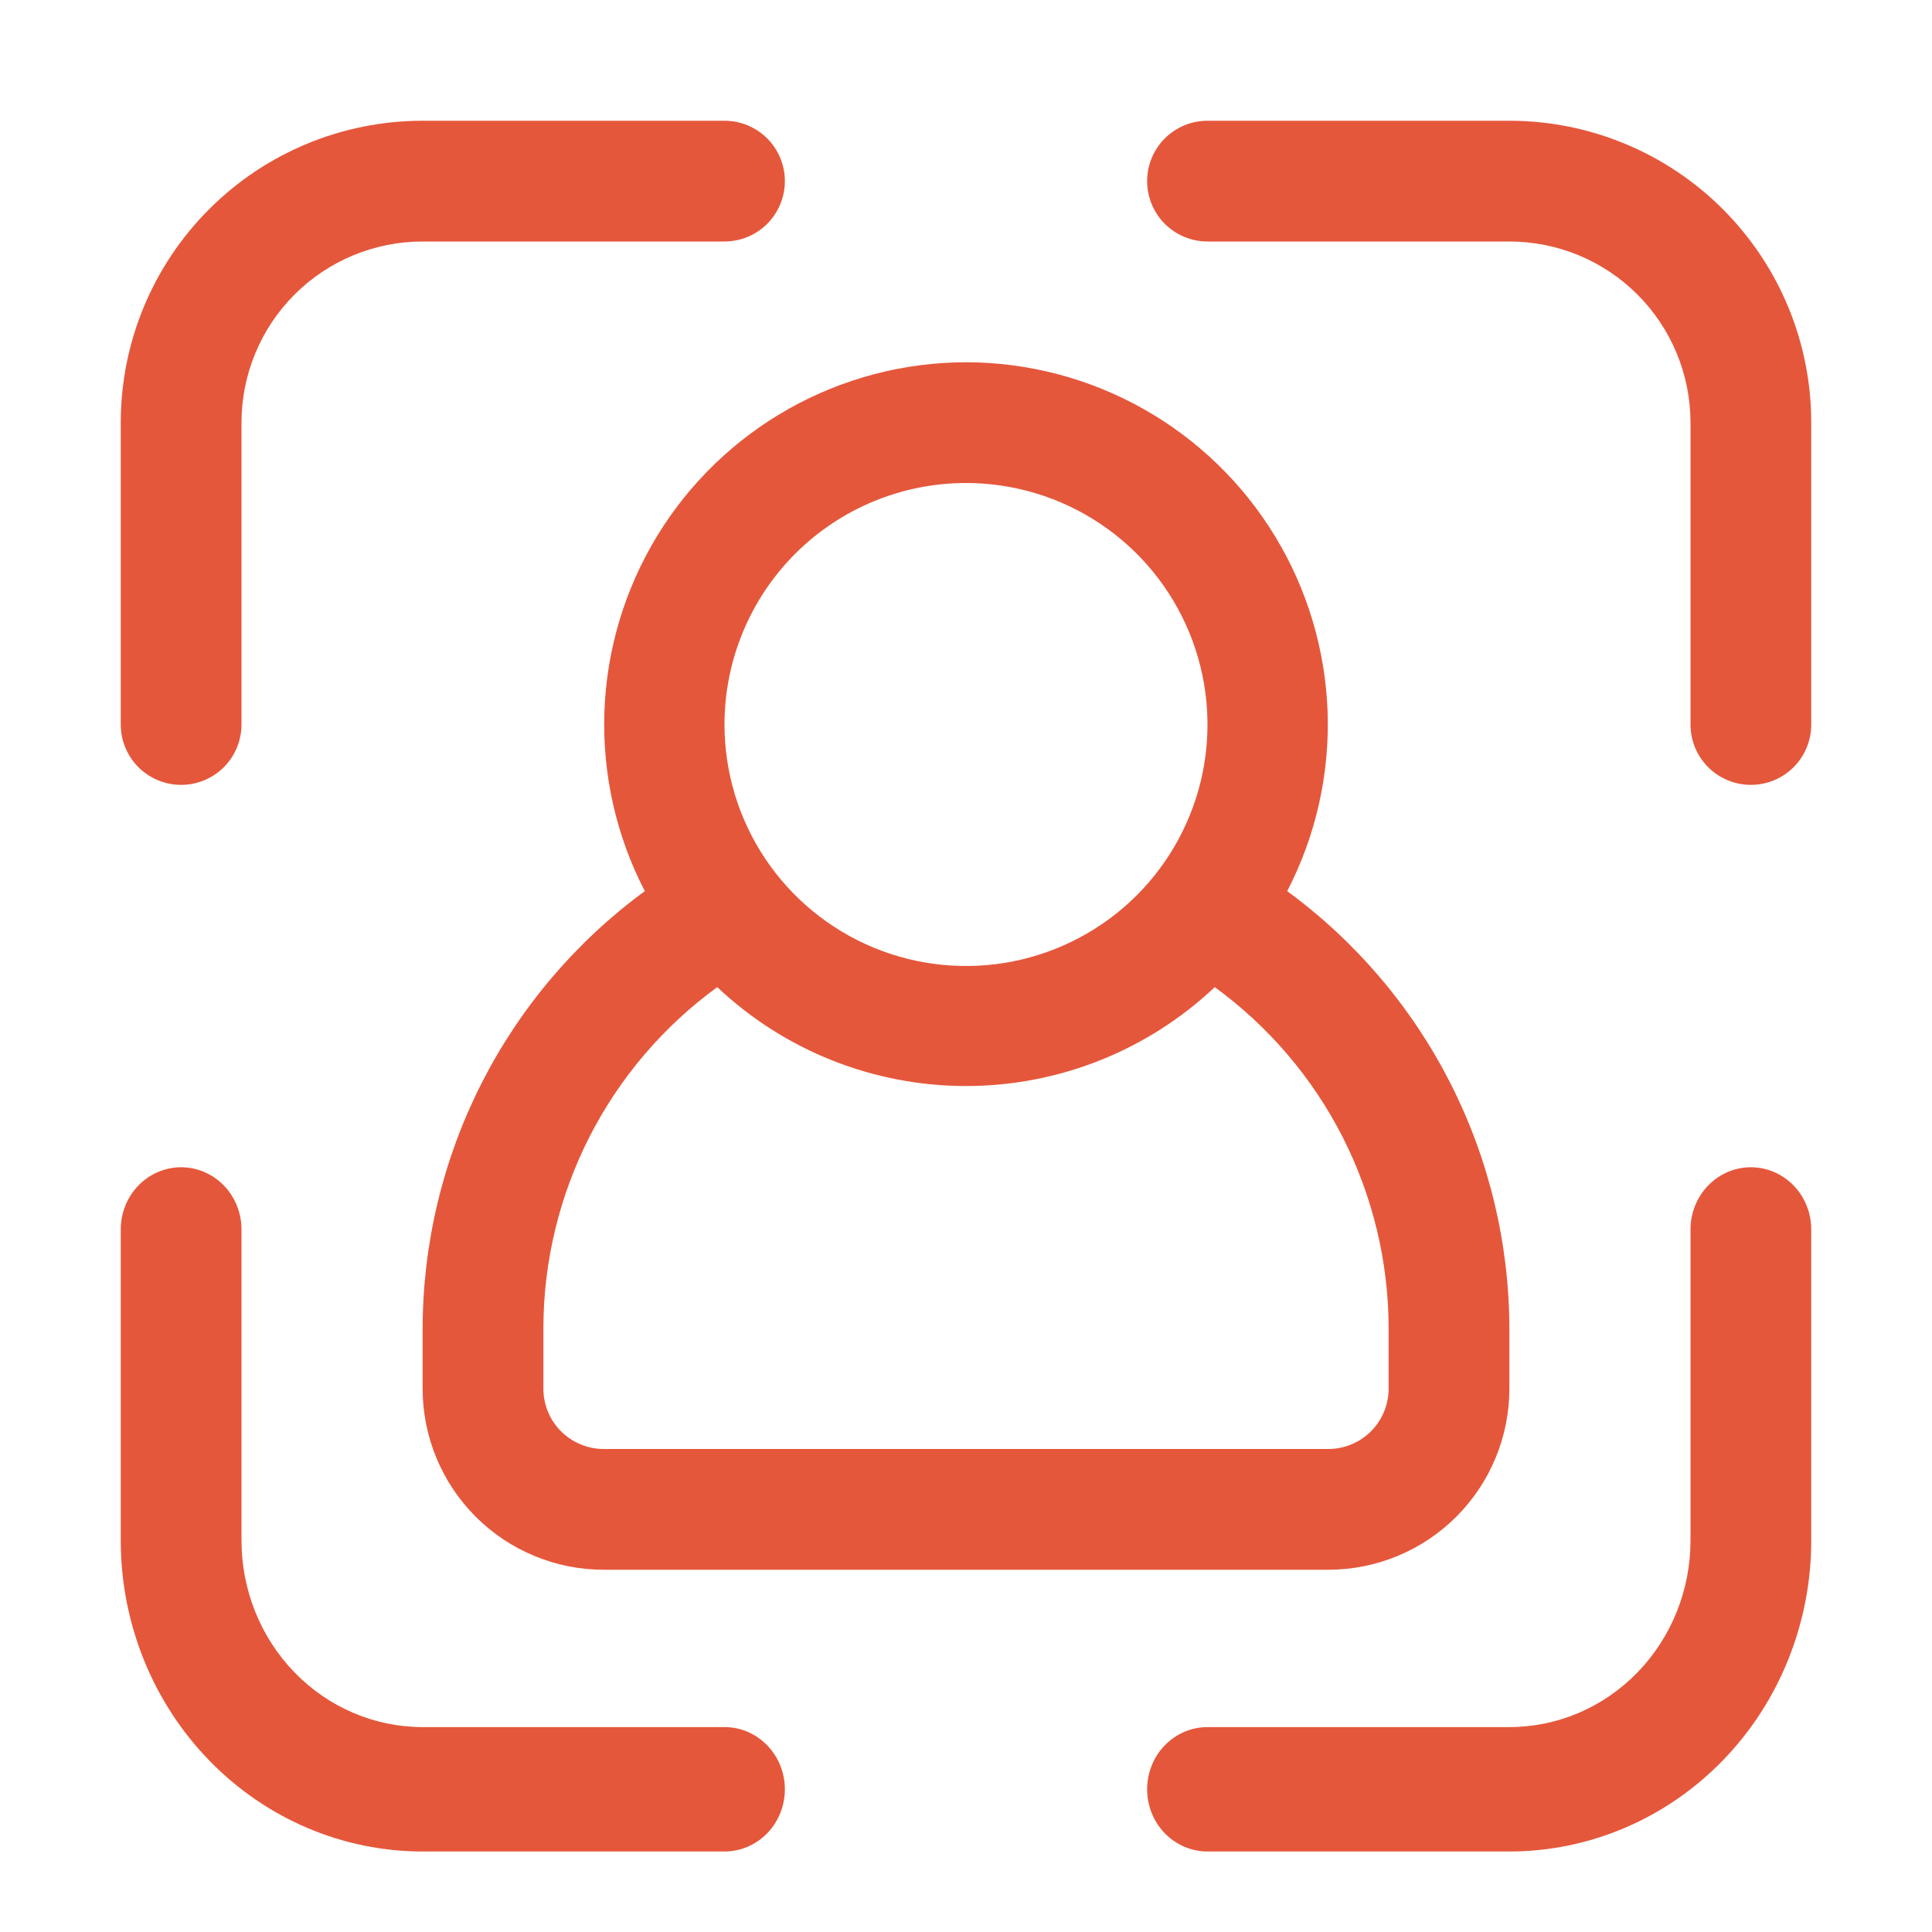 <svg width="48" height="48" viewBox="0 0 48 48" fill="none" xmlns="http://www.w3.org/2000/svg">
<path d="M24 9C22.456 9.002 20.938 9.401 19.593 10.159C18.248 10.917 17.12 12.008 16.319 13.328C15.517 14.648 15.069 16.152 15.016 17.695C14.964 19.238 15.31 20.769 16.02 22.14C14.313 23.391 12.924 25.026 11.965 26.912C11.007 28.798 10.505 30.884 10.5 33V34.5C10.5 35.694 10.974 36.838 11.818 37.682C12.662 38.526 13.806 39 15 39H33C34.194 39 35.338 38.526 36.182 37.682C37.026 36.838 37.5 35.694 37.5 34.5V33C37.495 30.884 36.993 28.798 36.035 26.912C35.076 25.026 33.687 23.391 31.98 22.14C32.69 20.769 33.036 19.238 32.984 17.695C32.931 16.152 32.483 14.648 31.681 13.328C30.88 12.008 29.752 10.917 28.407 10.159C27.062 9.401 25.544 9.002 24 9ZM24 12C25.187 12 26.347 12.352 27.333 13.011C28.32 13.671 29.089 14.607 29.543 15.704C29.997 16.8 30.116 18.007 29.885 19.171C29.653 20.334 29.082 21.404 28.243 22.243C27.404 23.082 26.334 23.653 25.171 23.885C24.007 24.116 22.8 23.997 21.704 23.543C20.608 23.089 19.671 22.32 19.011 21.333C18.352 20.347 18 19.187 18 18C18 16.409 18.632 14.883 19.757 13.757C20.883 12.632 22.409 12 24 12ZM34.5 33V34.5C34.5 34.898 34.342 35.279 34.061 35.561C33.779 35.842 33.398 36 33 36H15C14.602 36 14.221 35.842 13.939 35.561C13.658 35.279 13.5 34.898 13.5 34.5V33C13.502 31.347 13.895 29.718 14.645 28.245C15.396 26.773 16.484 25.498 17.82 24.525C19.491 26.103 21.702 26.982 24 26.982C26.298 26.982 28.509 26.103 30.18 24.525C31.516 25.498 32.604 26.773 33.355 28.245C34.105 29.718 34.498 31.347 34.5 33ZM4.5 19.5C4.898 19.5 5.279 19.342 5.561 19.061C5.842 18.779 6 18.398 6 18V10.5C6 9.307 6.474 8.162 7.318 7.318C8.162 6.474 9.307 6 10.5 6H18C18.398 6 18.779 5.842 19.061 5.561C19.342 5.279 19.5 4.898 19.5 4.5C19.5 4.102 19.342 3.721 19.061 3.439C18.779 3.158 18.398 3 18 3H10.5C8.511 3 6.603 3.79 5.197 5.197C3.79 6.603 3 8.511 3 10.5V18C3 18.398 3.158 18.779 3.439 19.061C3.721 19.342 4.102 19.5 4.5 19.5ZM37.5 3H30C29.602 3 29.221 3.158 28.939 3.439C28.658 3.721 28.5 4.102 28.5 4.5C28.5 4.898 28.658 5.279 28.939 5.561C29.221 5.842 29.602 6 30 6H37.5C38.694 6 39.838 6.474 40.682 7.318C41.526 8.162 42 9.307 42 10.5V18C42 18.398 42.158 18.779 42.439 19.061C42.721 19.342 43.102 19.5 43.5 19.5C43.898 19.5 44.279 19.342 44.561 19.061C44.842 18.779 45 18.398 45 18V10.5C45 8.511 44.21 6.603 42.803 5.197C41.397 3.79 39.489 3 37.5 3Z" fill="#E5573B"/>
<path d="M18 46C18.398 46 18.779 45.837 19.061 45.547C19.342 45.258 19.5 44.864 19.5 44.455C19.5 44.045 19.342 43.652 19.061 43.362C18.779 43.072 18.398 42.909 18 42.909H10.5C9.307 42.909 8.162 42.421 7.318 41.551C6.474 40.682 6 39.502 6 38.273V30.546C6 30.136 5.842 29.742 5.561 29.453C5.279 29.163 4.898 29 4.5 29C4.102 29 3.721 29.163 3.439 29.453C3.158 29.742 3 30.136 3 30.546V38.273C3 40.322 3.79 42.288 5.197 43.737C6.603 45.186 8.511 46 10.5 46H18ZM43.5 29C43.102 29 42.721 29.163 42.439 29.453C42.158 29.742 42 30.136 42 30.546V38.273C42 39.502 41.526 40.682 40.682 41.551C39.838 42.421 38.694 42.909 37.5 42.909H30C29.602 42.909 29.221 43.072 28.939 43.362C28.658 43.652 28.5 44.045 28.5 44.455C28.5 44.864 28.658 45.258 28.939 45.547C29.221 45.837 29.602 46 30 46H37.5C39.489 46 41.397 45.186 42.803 43.737C44.21 42.288 45 40.322 45 38.273V30.546C45 30.136 44.842 29.742 44.561 29.453C44.279 29.163 43.898 29 43.5 29Z" fill="#E5573B"/>
</svg>

